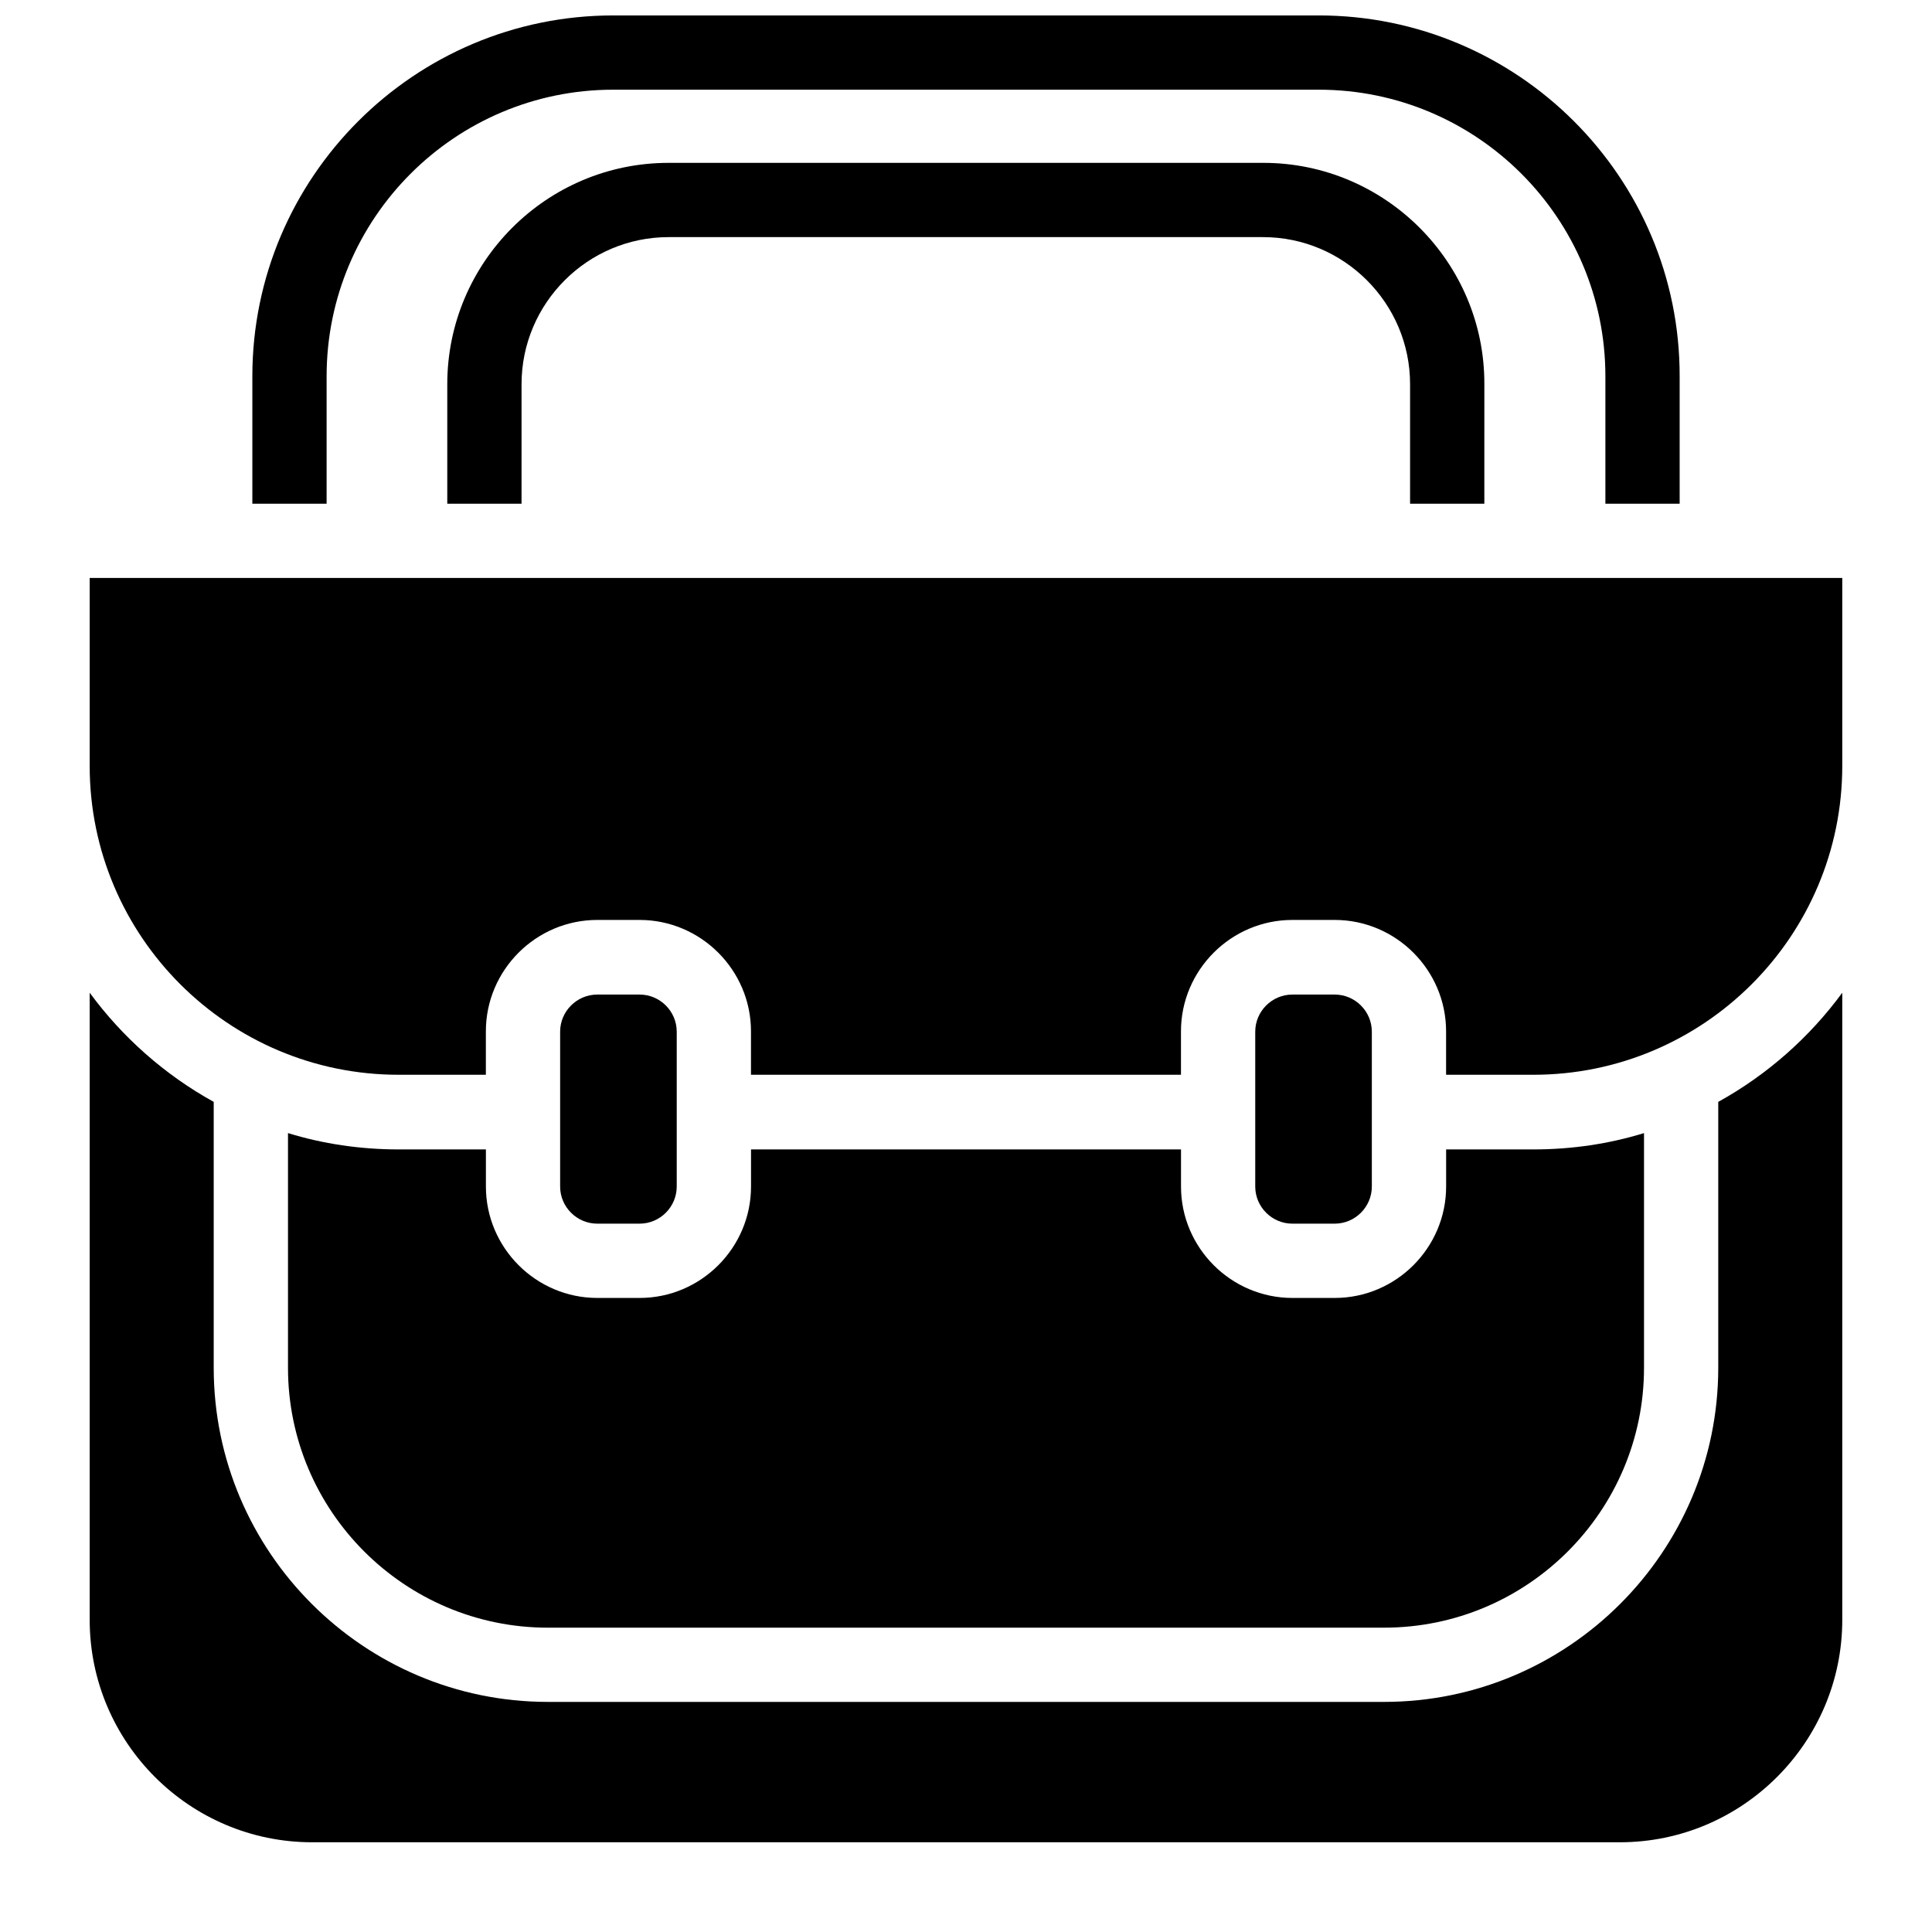 <?xml version="1.0" encoding="UTF-8"?>
<!-- Uploaded to: SVG Repo, www.svgrepo.com, Generator: SVG Repo Mixer Tools -->
<svg width="800px" height="800px" version="1.1" viewBox="144 144 512 512" xmlns="http://www.w3.org/2000/svg">
 <defs>
  <clipPath id="a">
   <path d="m210 148.09h380v129.91h-380z"/>
  </clipPath>
 </defs>
 <path d="m579.68 444.28v62.188c0 37.984-30.898 68.879-68.879 68.879l-221.6 0.004c-37.984 0-68.879-30.898-68.879-68.879v-62.191c9.25 2.856 19.188 4.328 29.324 4.328h23.125v9.84c0 16.234 13.285 29.52 29.52 29.52h11.219c16.234 0 29.52-13.285 29.52-29.52v-9.84h113.95v9.84c0 16.234 13.285 29.52 29.52 29.52h11.219c16.234 0 29.52-13.285 29.52-29.52v-9.84h23.125c10.129 0.004 20.07-1.473 29.316-4.328z"/>
 <path d="m632.22 407.08v166.2c0 32.473-26.469 58.941-58.941 58.941h-346.57c-32.473 0-58.941-26.469-58.941-58.941v-166.2c8.66 11.809 19.875 21.746 32.867 28.93v70.453c0 48.805 39.754 88.559 88.559 88.559h221.6c48.805 0 88.559-39.754 88.559-88.559v-70.453c12.992-7.184 24.207-17.121 32.867-28.93z"/>
 <path d="m632.22 297.17v49.789c0 45.164-36.703 81.867-81.867 81.867h-23.125v-11.512c0-16.234-13.285-29.52-29.52-29.52h-11.219c-16.234 0-29.52 13.285-29.52 29.52v11.512h-113.95v-11.512c0-16.234-13.285-29.52-29.52-29.52h-11.219c-16.234 0-29.52 13.285-29.52 29.52v11.512h-23.125c-45.164 0-81.867-36.703-81.867-81.867v-49.789z"/>
 <path d="m323.34 417.41v41.031c0 5.41-4.43 9.84-9.84 9.84h-11.219c-5.41 0-9.84-4.43-9.84-9.84v-41.031c0-5.41 4.43-9.84 9.84-9.84h11.219c5.414 0 9.84 4.43 9.84 9.84z"/>
 <path d="m507.55 417.41v41.031c0 5.41-4.43 9.84-9.84 9.84h-11.219c-5.41 0-9.84-4.43-9.84-9.84v-41.031c0-5.41 4.43-9.84 9.84-9.84h11.219c5.41 0 9.84 4.43 9.84 9.84z"/>
 <g clip-path="url(#a)">
  <path d="m493.48 148.09h-186.96c-52.742 0-95.645 42.902-95.645 95.645v33.75h19.68v-33.75c0-41.918 34.047-75.965 75.965-75.965h186.96c41.918 0 75.965 34.047 75.965 75.965v33.75h19.68v-33.75c0.098-52.742-42.902-95.645-95.645-95.645z"/>
 </g>
 <path d="m478.82 187.16h-157.64c-32.375 0-58.648 26.371-58.648 58.648v31.684h19.68l0.004-31.688c0-21.453 17.516-38.965 38.965-38.965h157.54c21.453 0 38.965 17.516 38.965 38.965v31.684h19.68l0.004-31.684c0.098-32.273-26.273-58.645-58.551-58.645z"/>
</svg>